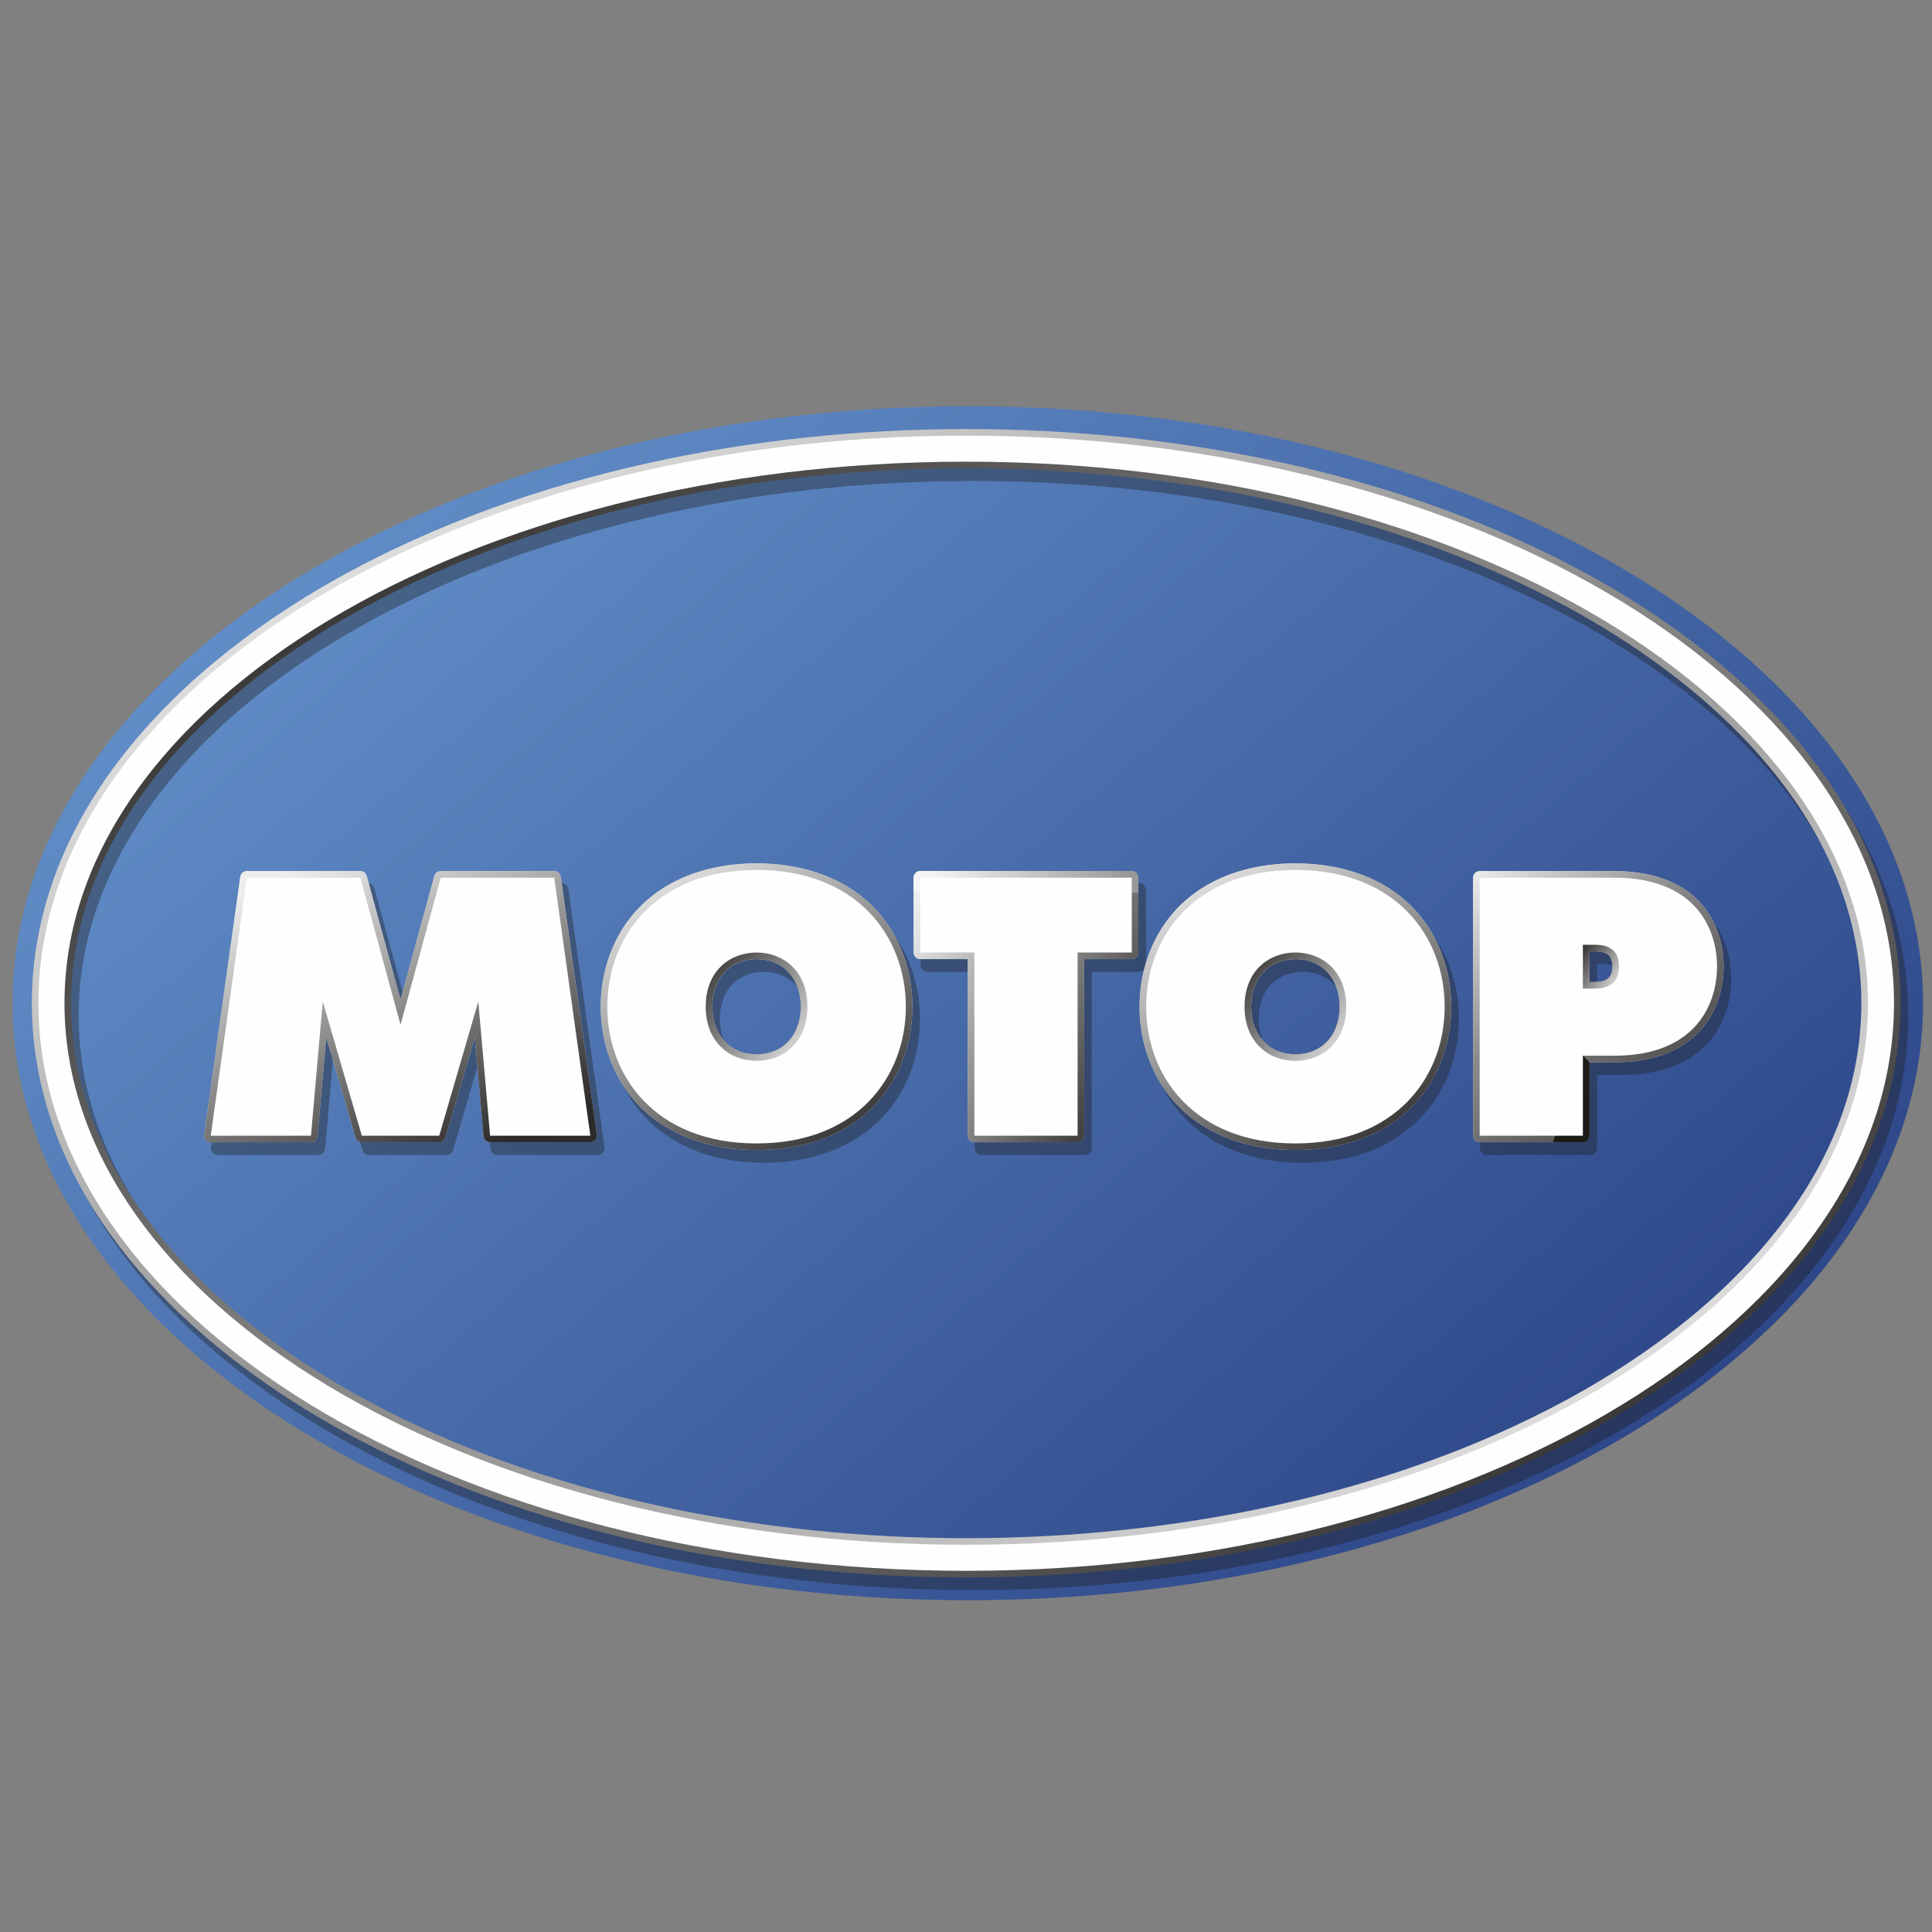 <?xml version="1.0" encoding="UTF-8"?>
<!DOCTYPE svg PUBLIC "-//W3C//DTD SVG 1.0//EN" "http://www.w3.org/TR/2001/REC-SVG-20010904/DTD/svg10.dtd">
<!-- Creator: CorelDRAW X6 -->
<svg xmlns="http://www.w3.org/2000/svg" xml:space="preserve" width="120px" height="120px" version="1.0" style="shape-rendering:geometricPrecision; text-rendering:geometricPrecision; image-rendering:optimizeQuality; fill-rule:evenodd; clip-rule:evenodd"
viewBox="0 0 12000000 12000000"
 xmlns:xlink="http://www.w3.org/1999/xlink"
 xmlns:xodm="http://www.corel.com/coreldraw/odm/2003">
 <rect x="0" y="0" width="12000000" height="12000000" fill="#808080" stroke="none"/>
 <defs>
  <style type="text/css">
   <![CDATA[
    .fil15 {fill:none}
    .fil18 {fill:none;fill-rule:nonzero}
    .fil14 {fill:#1C1B17}
    .fil2 {fill:#D9DADA}
    .fil5 {fill:#FEFEFE}
    .fil17 {fill:#FEFEFE;fill-rule:nonzero}
    .fil1 {fill:#1C1B17;fill-opacity:0.361}
    .fil8 {fill:url(#id24)}
    .fil12 {fill:url(#id25)}
    .fil13 {fill:url(#id26)}
    .fil11 {fill:url(#id27)}
    .fil9 {fill:url(#id28)}
    .fil0 {fill:url(#id29)}
    .fil6 {fill:url(#id30)}
    .fil10 {fill:url(#id31)}
    .fil3 {fill:url(#id32)}
    .fil16 {fill:url(#id33)}
    .fil4 {fill:url(#id34)}
    .fil7 {fill:url(#id35)}
   ]]>
  </style>
     <clipPath id="id0">
      <path d="M1299037 7104637l737124 0 0 -893710 -737124 0 0 893710 0 0z"/>
     </clipPath>
       <mask id="id1">
  <linearGradient id="id2" gradientUnits="userSpaceOnUse" x1="2.12778e+006" y1="6.90924e+006" x2="1.20742e+006" y2="6.40632e+006">
   <stop offset="0" style="stop-opacity:1; stop-color:white"/>
   <stop offset="1" style="stop-opacity:0; stop-color:white"/>
  </linearGradient>
        <rect style="fill:url(#id2)" x="1298045" y="6209906" width="739108" height="895751"/>
       </mask>
     <clipPath id="id3">
      <path d="M2650289 7104637l330265 0 0 -893710 -330265 0 0 893710 0 0z"/>
     </clipPath>
       <mask id="id4">
  <linearGradient id="id5" gradientUnits="userSpaceOnUse" x1="3.00584e+006" y1="6.64194e+006" x2="2.62503e+006" y2="6.67363e+006">
   <stop offset="0" style="stop-opacity:1; stop-color:white"/>
   <stop offset="1" style="stop-opacity:0; stop-color:white"/>
  </linearGradient>
        <rect style="fill:url(#id5)" x="2649297" y="6209906" width="332278" height="895751"/>
       </mask>
     <clipPath id="id6">
      <path d="M2180643 6416326l316914 0 0 -1015459 -316914 0 0 1015459 0 0z"/>
     </clipPath>
       <mask id="id7">
  <linearGradient id="id8" gradientUnits="userSpaceOnUse" x1="2.66231e+006" y1="6.08277e+006" x2="2.01595e+006" y2="5.73445e+006">
   <stop offset="0" style="stop-opacity:1; stop-color:white"/>
   <stop offset="1" style="stop-opacity:0; stop-color:white"/>
  </linearGradient>
        <rect style="fill:url(#id8)" x="2179623" y="5399875" width="318984" height="1017471"/>
       </mask>
     <clipPath id="id9">
      <path d="M6001389 7104637l742311 0 0 -220933 -742311 0 0 220933 0 0z"/>
     </clipPath>
       <mask id="id10">
  <linearGradient id="id11" gradientUnits="userSpaceOnUse" x1="6.37253e+006" y1="7.09486e+006" x2="6.37253e+006" y2="6.89348e+006">
   <stop offset="0" style="stop-opacity:1; stop-color:white"/>
   <stop offset="1" style="stop-opacity:0; stop-color:white"/>
  </linearGradient>
        <rect style="fill:url(#id11)" x="6000369" y="6882683" width="744352" height="222974"/>
       </mask>
     <clipPath id="id12">
      <path d="M3350874 7094290l366577 0 0 -1693423 -366577 0 0 1693423 0 0z"/>
     </clipPath>
       <mask id="id13">
  <linearGradient id="id14" gradientUnits="userSpaceOnUse" x1="4.03383e+006" y1="6.55596e+006" x2="3.0345e+006" y2="5.9392e+006">
   <stop offset="0" style="stop-opacity:1; stop-color:white"/>
   <stop offset="1" style="stop-opacity:0; stop-color:white"/>
  </linearGradient>
        <rect style="fill:url(#id14)" x="3349853" y="5399875" width="368590" height="1695407"/>
       </mask>
     <clipPath id="id15">
      <path d="M5664887 5966920l396965 0 0 -126483 -396965 0 0 126483 0 0z"/>
     </clipPath>
       <mask id="id16">
  <linearGradient id="id17" gradientUnits="userSpaceOnUse" x1="5.9426e+006" y1="6.0273e+006" x2="5.78414e+006" y2="5.78012e+006">
   <stop offset="0" style="stop-opacity:1; stop-color:white"/>
   <stop offset="1" style="stop-opacity:0; stop-color:white"/>
  </linearGradient>
        <rect style="fill:url(#id17)" x="5663895" y="5839445" width="398949" height="128523"/>
       </mask>
     <clipPath id="id18">
      <path d="M9139890 7104637l742340 0 0 -220933 -742340 0 0 220933 0 0z"/>
     </clipPath>
       <mask id="id19">
  <linearGradient id="id20" gradientUnits="userSpaceOnUse" x1="9.51103e+006" y1="7.09486e+006" x2="9.51103e+006" y2="6.89348e+006">
   <stop offset="0" style="stop-opacity:1; stop-color:white"/>
   <stop offset="1" style="stop-opacity:0; stop-color:white"/>
  </linearGradient>
        <rect style="fill:url(#id20)" x="9138870" y="6882683" width="744352" height="222974"/>
       </mask>
     <clipPath id="id21">
      <path d="M6674761 5966920l405469 0 0 -566053 -405469 0 0 566053 0 0z"/>
     </clipPath>
       <mask id="id22">
  <linearGradient id="id23" gradientUnits="userSpaceOnUse" x1="7.11949e+006" y1="5.90297e+006" x2="6.6355e+006" y2="5.4649e+006">
   <stop offset="0" style="stop-opacity:1; stop-color:white"/>
   <stop offset="1" style="stop-opacity:0; stop-color:white"/>
  </linearGradient>
        <rect style="fill:url(#id23)" x="6673741" y="5399875" width="407510" height="568093"/>
       </mask>
  <linearGradient id="id24" gradientUnits="userSpaceOnUse" x1="1.06887e+007" y1="7.10991e+006" x2="9.16662e+006" y2="5.39559e+006">
   <stop offset="0" style="stop-color:#2B2A29"/>
   <stop offset="0.612" style="stop-color:#8C8B8B"/>
   <stop offset="1" style="stop-color:#EDEDED"/>
  </linearGradient>
  <linearGradient id="id25" gradientUnits="userSpaceOnUse" x1="7.68486e+006" y1="5.94594e+006" x2="8.40702e+006" y2="6.55959e+006">
   <stop offset="0" style="stop-color:#2B2A29"/>
   <stop offset="1" style="stop-color:#EDEDED"/>
  </linearGradient>
  <linearGradient id="id26" gradientUnits="userSpaceOnUse" xlink:href="#id25" x1="4.33804e+006" y1="5.94594e+006" x2="5.06023e+006" y2="6.55959e+006">
  </linearGradient>
  <linearGradient id="id27" gradientUnits="userSpaceOnUse" xlink:href="#id25" x1="5.29766e+006" y1="7.22227e+006" x2="4.10061e+006" y2="5.28326e+006">
  </linearGradient>
  <linearGradient id="id28" gradientUnits="userSpaceOnUse" xlink:href="#id25" x1="8.64448e+006" y1="7.22227e+006" x2="7.44743e+006" y2="5.28326e+006">
  </linearGradient>
  <linearGradient id="id29" gradientUnits="userSpaceOnUse" x1="9.8288e+006" y1="1.06949e+007" x2="2.19354e+006" y2="1.76752e+006">
   <stop offset="0" style="stop-color:#283F82"/>
   <stop offset="1" style="stop-color:#6695CE"/>
  </linearGradient>
  <linearGradient id="id30" gradientUnits="userSpaceOnUse" xlink:href="#id25" x1="7.15376e+006" y1="6.70563e+006" x2="5.59138e+006" y2="5.79987e+006">
  </linearGradient>
  <linearGradient id="id31" gradientUnits="userSpaceOnUse" xlink:href="#id25" x1="9.79589e+006" y1="5.90342e+006" x2="1.00915e+007" y2="6.10534e+006">
  </linearGradient>
  <linearGradient id="id32" gradientUnits="userSpaceOnUse" xlink:href="#id25" x1="8.81478e+006" y1="1.05651e+007" x2="3.18794e+006" y2="1.89732e+006">
  </linearGradient>
  <linearGradient id="id33" gradientUnits="userSpaceOnUse" x1="6.8358e+006" y1="5.74633e+006" x2="5.90932e+006" y2="5.20924e+006">
   <stop offset="0" style="stop-color:#979898"/>
   <stop offset="1" style="stop-color:whitesmoke"/>
  </linearGradient>
  <linearGradient id="id34" gradientUnits="userSpaceOnUse" xlink:href="#id25" x1="3.16535e+006" y1="2.03472e+006" x2="8.82952e+006" y2="1.04269e+007">
  </linearGradient>
  <linearGradient id="id35" gradientUnits="userSpaceOnUse" xlink:href="#id25" x1="2.9286e+006" y1="7.20323e+006" x2="2.04696e+006" y2="5.30228e+006">
  </linearGradient>
 </defs>
 <g id="Слой_x0020_1">
  <path class="fil0" d="M6011169 2523098c3276945,0 5933385,1660172 5933385,3708125 0,2047924 -2656440,3708096 -5933385,3708096 -3276918,0 -5933386,-1660172 -5933386,-3708096 0,-2047953 2656468,-3708125 5933386,-3708125z"/>
  <g id="_1714055108160">
   <g>
    <path class="fil1" d="M6046262 2738957c707586,0 1419254,77357 2107764,242051 610244,145956 1213175,363147 1763750,665860 471517,259229 920129,590572 1271088,1001058 307900,360172 538527,780834 625551,1249800 25087,135213 37786,272410 37786,409919 0,137509 -12699,274706 -37786,409919 -87024,468937 -317651,889628 -625551,1249771 -350959,410515 -799571,741829 -1271088,1001087 -550575,302713 -1153506,519904 -1763750,665860 -688510,164694 -1400178,242051 -2107764,242051 -707559,0 -1419255,-77357 -2107736,-242051 -610245,-145956 -1213176,-363147 -1763751,-665860 -471488,-259258 -920129,-590572 -1271087,-1001087 -307900,-360143 -538528,-780834 -625580,-1249799 -25058,-135185 -37758,-272382 -37758,-409891 0,-137509 12700,-274706 37758,-409919 87052,-468966 317680,-889628 625580,-1249800 350958,-410486 799599,-741829 1271087,-1001058 550575,-302713 1153506,-519904 1763751,-665860 688481,-164694 1400177,-242051 2107736,-242051zm0 248400c-683067,0 -1370329,73446 -2035538,230231 -586234,138189 -1166658,343759 -1696824,631334 -447875,242959 -876758,554430 -1210908,941729 -287263,332930 -503689,722951 -582209,1158892 -21260,118177 -32032,237998 -32032,358102 0,120104 10772,239897 32032,358102 78520,435942 294946,825962 582209,1158892 334150,387299 763033,698771 1210908,941700 530166,287604 1110590,493174 1696824,631363 665209,156785 1352471,230202 2035538,230202 683095,0 1370357,-73417 2035537,-230202 586263,-138189 1166687,-343759 1696852,-631363 447876,-242929 876759,-554401 1210908,-941700 287264,-332930 503690,-722950 582181,-1158892 21289,-118205 32060,-237998 32060,-358102 0,-120104 -10771,-239925 -32060,-358102 -78491,-435941 -294917,-825962 -582181,-1158892 -334149,-387299 -763032,-698770 -1210908,-941729 -530165,-287575 -1110589,-493145 -1696852,-631334 -665180,-156785 -1352442,-230231 -2035537,-230231zm-3513555 3289589l207724 -760396c5215,-19106 21968,-31890 41782,-31890l705092 0c21742,0 39884,15789 42889,37304l224363 1602430c1786,12869 -1701,24633 -10233,34441 -8504,9808 -19701,14882 -32684,14882l-622689 0c-22535,0 -41187,-17065 -43143,-39515l-53036 -603300 -178130 611634c-5471,18765 -22025,31181 -41584,31181l-480758 0c-19559,0 -36113,-12416 -41584,-31181l-178102 -611634 -53064 603300c-1956,22450 -20608,39515 -43144,39515l-622660 0c-12983,0 -24151,-5074 -32684,-14882 -8532,-9808 -12019,-21572 -10204,-34441l224334 -1602430c3005,-21515 21147,-37304 42889,-37304l705092 0c19814,0 36595,12784 41811,31890l207723 760396zm2211371 944875c-209169,0 -418140,-45383 -594002,-162567 -146892,-97881 -255657,-236581 -317765,-401586 -39486,-104825 -58677,-216567 -58677,-328480 0,-111883 19191,-223625 58649,-328423 62136,-165033 170873,-303733 317765,-401614 175862,-117212 384861,-162595 594030,-162595 209169,0 418140,45383 594002,162595 146892,97881 255657,236581 317765,401586 39458,104826 58677,216568 58677,328451 0,111913 -19219,223683 -58677,328480 -62136,165005 -170902,303705 -317794,401586 -175833,117184 -384832,162567 -593973,162567zm1309582 -1185821l-293160 0c-23868,0 -43342,-19474 -43342,-43313l0 -464714c0,-23839 19474,-43313 43342,-43313l1313976 0c23868,0 43342,19474 43342,43313l0 464714c0,23839 -19474,43313 -43342,43313l-293188 0 0 1094404c0,23867 -19446,43313 -43314,43313l-641000 0c-23868,0 -43314,-19446 -43314,-43313l0 -1094404zm2037210 1185821c-209170,0 -418140,-45383 -594002,-162567 -146892,-97881 -255658,-236581 -317793,-401614 -39459,-104797 -58649,-216539 -58649,-328452 0,-111883 19190,-223625 58649,-328423 62135,-165005 170873,-303705 317764,-401614 175862,-117212 384861,-162595 594031,-162595 209169,0 418168,45383 594001,162595 146892,97881 255658,236581 317794,401614 39458,104798 58649,216540 58649,328423 0,111913 -19191,223655 -58678,328480 -62107,165005 -170873,303705 -317765,401586 -175862,117184 -384861,162567 -594001,162567zm1828919 -544820l0 453403c0,23867 -19474,43313 -43314,43313l-641000 0c-23868,0 -43342,-19446 -43342,-43313l0 -1602431c0,-23839 19474,-43313 43342,-43313l835543 0c200155,0 406489,48699 543346,204747 94111,107320 138671,248826 138671,390275 0,142130 -44900,284429 -139521,392260 -136772,155934 -342370,205059 -542496,205059l-151229 0zm-5175711 -54624c41811,0 83622,-8476 121578,-26221 106470,-49748 151002,-153865 151002,-266968 0,-113102 -44532,-217219 -151002,-266967 -37956,-17745 -79767,-26221 -121578,-26221 -41840,0 -83651,8476 -121607,26221 -106441,49748 -150973,153893 -150973,266967 0,113075 44504,217192 150945,266968 37984,17745 79795,26221 121635,26221zm3346792 0c41839,0 83650,-8476 121606,-26221 106470,-49776 150974,-153893 150974,-266968 0,-113074 -44532,-217219 -150974,-266967 -37956,-17745 -79767,-26221 -121606,-26221 -41812,0 -83623,8476 -121579,26221 -106469,49748 -151002,153865 -151002,266967 0,113103 44533,217220 151002,266968 37956,17745 79739,26221 121579,26221zm1828919 -634453l0 185755 27638 0c69704,0 110041,-21146 110041,-93997 0,-76819 -42520,-91758 -110041,-91758l-27638 0z"/>
    <path class="fil2" d="M2487778 6209821l210105 -769042c4932,-18028 20721,-30104 39401,-30104l705092 0c20523,0 37616,14854 40479,35207l224363 1602430c1701,12104 -1587,23216 -9666,32485 -8022,9241 -18567,14060 -30841,14060l-622689 0c-21231,0 -38835,-16129 -40705,-37304l-54199 -616311 -181758 624135c-5131,17745 -20778,29480 -39232,29480l-480729 0c-18482,0 -34101,-11735 -39260,-29480l-181758 -624135 -54198 616311c-1843,21175 -19446,37304 -40706,37304l-622660 0c-12246,0 -22791,-4819 -30841,-14060 -8051,-9269 -11339,-20381 -9638,-32485l224334 -1602430c2863,-20353 19985,-35207 40508,-35207l705063 0c18709,0 34498,12076 39430,30104l210105 769042zm2211371 933112c-399035,0 -763061,-173509 -909528,-562679 -39345,-104486 -58479,-215916 -58479,-327488 0,-111657 19163,-223144 58564,-327714 146552,-389028 510522,-562452 909443,-562452 398921,0 762890,173424 909442,562395 39373,104599 58536,216114 58536,327771 0,111572 -19106,223002 -58451,327516 -146495,389142 -510493,562651 -909527,562651zm1312020 -1185793l-295598 0c-22536,0 -40876,-18369 -40876,-40904l0 -464685c0,-22535 18340,-40876 40876,-40876l1314004 0c22507,0 40876,18341 40876,40876l0 464685c0,22535 -18369,40904 -40876,40904l-295655 0 0 1096841c0,22507 -18368,40876 -40875,40876l-641001 0c-22507,0 -40875,-18369 -40875,-40876l0 -1096841zm2034771 1185793c-399034,0 -763032,-173509 -909527,-562651 -39317,-104514 -58479,-215944 -58479,-327516 0,-111657 19191,-223172 58564,-327771 146552,-388971 510521,-562395 909442,-562395 398921,0 762891,173424 909443,562452 39401,104570 58564,216057 58564,327714 0,111572 -19134,223002 -58479,327488 -146467,389170 -510493,562679 -909528,562679zm1826482 -544821l0 455869c0,22507 -18369,40876 -40876,40876l-641001 0c-22535,0 -40875,-18369 -40875,-40876l0 -1602430c0,-22535 18340,-40876 40875,-40876l835572 0c199389,0 405100,48416 541475,203897 93742,106895 138076,247834 138076,388660 0,141562 -44730,283267 -138926,390672 -136290,155367 -341236,204208 -540625,204208l-153695 0zm-5173273 -49720c173282,0 275046,-128608 275046,-295626 0,-167018 -101764,-295626 -275046,-295626 -173254,0 -275047,128580 -275047,295626 0,167046 101793,295626 275047,295626zm3346791 0c173254,0 275018,-128580 275018,-295626 0,-167046 -101764,-295626 -275018,-295626 -173282,0 -275046,128608 -275046,295626 0,167018 101764,295626 275046,295626zm1826482 -639356l0 190687 30075 0c71235,0 112508,-22053 112508,-96491 0,-78265 -43626,-94196 -112508,-94196l-30075 0z"/>
    <path class="fil3" d="M6001361 2664972c1311112,0 2713444,271532 3870295,907600 865335,475768 1707256,1234917 1895449,2249185 25058,135043 37729,272070 37729,409437 0,137368 -12671,274423 -37758,409495 -188192,1014267 -1030085,1773388 -1895420,2249156 -1156879,636068 -2559183,907600 -3870295,907600 -1311142,0 -2713445,-271532 -3870296,-907600 -865335,-475768 -1707227,-1234889 -1895449,-2249156 -25058,-135072 -37757,-272127 -37757,-409495 0,-137367 12699,-274394 37757,-409465 188193,-1014240 1030086,-1773389 1895421,-2249157 1156879,-636068 2559182,-907600 3870324,-907600zm-3941 119367c3129459,0 5666390,1543016 5666390,3446459 0,1903442 -2536931,3446458 -5666390,3446458 -3129430,0 -5666361,-1543016 -5666361,-3446458 0,-1903443 2536931,-3446459 5666361,-3446459z"/>
    <path class="fil4" d="M5997420 2784339c3129459,0 5666390,1543016 5666390,3446459 0,1903442 -2536931,3446458 -5666390,3446458 -3129430,0 -5666361,-1543016 -5666361,-3446458 0,-1903443 2536931,-3446459 5666361,-3446459zm3941 124158c-1261422,0 -2616982,256140 -3733552,861877 -811137,439995 -1622812,1149736 -1794337,2102293 -21316,118347 -32088,238310 -32088,358527 0,120246 10772,240209 32088,358556 171525,952557 983229,1662298 1794365,2102321 1116571,605709 2472102,861849 3733524,861849 1261393,0 2616953,-256140 3733523,-861849 811137,-440023 1622840,-1149764 1794365,-2102321 21317,-118347 32088,-238310 32088,-358556 0,-120217 -10771,-240180 -32088,-358527 -171525,-952557 -983200,-1662298 -1794336,-2102293 -1116599,-605737 -2472159,-861877 -3733552,-861877z"/>
    <path class="fil5" d="M6001361 2705848c3182580,0 5762597,1578364 5762597,3525375 0,1946982 -2580017,3525346 -5762597,3525346 -3182609,0 -5762598,-1578364 -5762598,-3525346 0,-1947011 2579989,-3525375 5762598,-3525375zm0 161745c3093260,0 5600852,1505939 5600852,3363630 0,1857634 -2507592,3363601 -5600852,3363601 -3093289,0 -5600853,-1505967 -5600853,-3363601 0,-1857691 2507564,-3363630 5600853,-3363630z"/>
    <path class="fil6" d="M6011169 5957140l-295598 0c-22536,0 -40876,-18369 -40876,-40904l0 -464685c0,-22535 18340,-40876 40876,-40876l1314004 0c22507,0 40876,18341 40876,40876l0 464685c0,22535 -18369,40904 -40876,40904l-295655 0 0 1096841c0,22507 -18368,40876 -40875,40876l-641001 0c-22507,0 -40875,-18369 -40875,-40876l0 -1096841z"/>
    <path class="fil7" d="M2487778 6209821l210105 -769042c4903,-18028 20721,-30104 39401,-30104l705092 0c20523,0 37616,14854 40479,35207l224363 1602430c1701,12104 -1587,23244 -9666,32485 -8022,9241 -18567,14060 -30841,14060l-622689 0c-21231,0 -38835,-16129 -40705,-37304l-54199 -616311 -181758 624135c-5131,17745 -20778,29480 -39232,29480l-480729 0c-18482,0 -34101,-11735 -39260,-29480l-181758 -624135 -54198 616311c-1843,21175 -19446,37304 -40706,37304l-622632 0c-12274,0 -22819,-4819 -30869,-14060 -8051,-9241 -11339,-20381 -9638,-32485l224334 -1602430c2863,-20353 19985,-35207 40508,-35207l705063 0c18709,0 34498,12076 39430,30104l210105 769042z"/>
    <path class="fil8" d="M9872422 6598112l0 455869c0,22507 -18369,40876 -40876,40876l-641001 0c-22535,0 -40875,-18369 -40875,-40876l0 -1602430c0,-22535 18340,-40876 40875,-40876l835572 0c199389,0 405128,48416 541475,203897 93742,106895 138076,247834 138076,388660 0,141562 -44702,283267 -138926,390672 -136290,155367 -341236,204208 -540625,204208l-153695 0zm0 -689076l0 190687 30047 0c71263,0 112536,-22053 112536,-96491 0,-78265 -43626,-94196 -112536,-94196l-30047 0z"/>
    <path class="fil9" d="M8045940 7142933c-399034,0 -763032,-173538 -909527,-562651 -39317,-104514 -58479,-215944 -58479,-327516 0,-111657 19191,-223172 58592,-327771 146524,-388971 510493,-562395 909414,-562395 398921,0 762891,173424 909443,562423 39401,104599 58564,216086 58564,327743 0,111572 -19134,223002 -58479,327488 -146467,389141 -510493,562679 -909528,562679zm0 -594541c173254,0 275018,-128580 275018,-295626 0,-167046 -101764,-295626 -275018,-295626 -173254,0 -275046,128608 -275046,295626 0,167018 101792,295626 275046,295626z"/>
    <path class="fil10" d="M9814963 5832188l0 344383 54284 0c128665,0 203216,-39856 203216,-174247 0,-141364 -78803,-170136 -203216,-170136l-54284 0zm57459 76848l0 190687 30047 0c71263,0 112536,-22053 112536,-96491 0,-78265 -43626,-94196 -112536,-94196l-30047 0z"/>
    <path class="fil11" d="M4699149 7142933c-399035,0 -763061,-173538 -909528,-562679 -39345,-104486 -58479,-215916 -58479,-327488 0,-111657 19163,-223144 58564,-327743 146552,-388999 510522,-562423 909443,-562423 398921,0 762890,173424 909442,562395 39373,104599 58536,216114 58536,327771 0,111572 -19106,223002 -58451,327516 -146495,389113 -510493,562651 -909527,562651zm0 -594541c173282,0 275046,-128608 275046,-295626 0,-167018 -101764,-295626 -275046,-295626 -173254,0 -275047,128580 -275047,295626 0,167046 101793,295626 275047,295626z"/>
    <path class="fil12" d="M8045940 6616651c213251,0 338515,-158287 338515,-363885 0,-205626 -125264,-363884 -338515,-363884 -213251,0 -338514,158287 -338514,363884 0,205598 125263,363885 338514,363885zm0 -68259c173254,0 275018,-128580 275018,-295626 0,-167046 -101764,-295626 -275018,-295626 -173254,0 -275046,128580 -275046,295626 0,167018 101792,295626 275046,295626z"/>
    <path class="fil13" d="M4699149 6616651c213251,0 338514,-158287 338514,-363885 0,-205626 -125263,-363884 -338514,-363884 -213251,0 -338515,158287 -338515,363884 0,205598 125264,363885 338515,363885zm0 -68259c173254,0 275018,-128580 275018,-295626 0,-167046 -101764,-295626 -275018,-295626 -173254,0 -275047,128580 -275047,295626 0,167018 101793,295626 275047,295626z"/>
    <g style="clip-path:url(#id0)">
     <g>
      <path class="fil14" style="mask:url(#id1)" d="M2026381 6441242l-54198 616311c-1843,21175 -19446,37304 -40706,37304l-622632 0 -28 -40876 695936 -833246 21628 220507z"/>
     </g>
    </g>
    <polyline class="fil15" points="1299037,7104637 2036161,7104637 2036161,6210927 1299037,6210927 1299037,7104637 "/>
    <g style="clip-path:url(#id3)">
     <g>
      <path class="fil14" style="mask:url(#id4)" d="M2949118 6441242l-181758 624135c-5131,17745 -20778,29480 -39232,29480l-68060 0 310707 -874122 -21657 220507z"/>
     </g>
    </g>
    <polyline class="fil15" points="2650289,7104637 2980554,7104637 2980554,6210927 2650289,6210927 2650289,7104637 "/>
    <g style="clip-path:url(#id6)">
     <g>
      <path class="fil14" style="mask:url(#id7)" d="M2221405 5410675l16838 0c18709,0 34498,12076 39430,30104l210105 769042 0 155112 -58507 41613 -238820 -954995 30954 -40876z"/>
     </g>
    </g>
    <polyline class="fil15" points="2180643,6416326 2497557,6416326 2497557,5400867 2180643,5400867 2180643,6416326 "/>
    <g style="clip-path:url(#id9)">
     <g>
      <path class="fil14" style="mask:url(#id10)" d="M6733920 6893511l0 160470c0,22507 -18368,40876 -40875,40876l-641001 0c-22507,0 -40875,-18369 -40875,-40876l0 -160470 722751 0z"/>
     </g>
    </g>
    <polyline class="fil15" points="6001389,7104637 6743700,7104637 6743700,6883704 6001389,6883704 6001389,7104637 "/>
    <g style="clip-path:url(#id12)">
     <g>
      <path class="fil14" style="mask:url(#id13)" d="M3404647 5410675l37729 0c20523,0 37616,14854 40479,35207l224363 1602430c1701,12104 -1587,23244 -9666,32485 -1134,1332 -2325,2551 -3572,3685l-27269 -30501 -306030 -1520934 43966 -122372z"/>
     </g>
    </g>
    <polyline class="fil15" points="3350874,7094290 3717451,7094290 3717451,5400867 3350874,5400867 3350874,7094290 "/>
    <g style="clip-path:url(#id15)">
     <g>
      <path class="fil14" style="mask:url(#id16)" d="M6011169 5957140l-295598 0c-22536,0 -40876,-18369 -40876,-40904l0 -65991 377349 65991 -40875 40904z"/>
     </g>
    </g>
    <polyline class="fil15" points="5664887,5966920 6061852,5966920 6061852,5840437 5664887,5840437 5664887,5966920 "/>
    <g style="clip-path:url(#id18)">
     <g>
      <path class="fil14" style="mask:url(#id19)" d="M9872422 6893511l0 160470c0,22507 -18341,40876 -40876,40876l-640972 0c-22536,0 -40876,-18369 -40876,-40876l0 -160470 722724 0z"/>
     </g>
    </g>
    <polyline class="fil15" points="9139890,7104637 9882230,7104637 9882230,6883704 9139890,6883704 9139890,7104637 "/>
    <path class="fil16" d="M5674695 5544925l0 -93374c0,-22535 18340,-40876 40876,-40876l1314004 0c22507,0 40876,18341 40876,40876l0 93374 -1395756 0z"/>
    <g style="clip-path:url(#id21)">
     <g>
      <path class="fil14" style="mask:url(#id22)" d="M7029376 5410675l199 0c22507,0 40876,18341 40876,40876l0 464685c0,22535 -18369,40904 -40876,40904l-295655 0 -40875 -40904 -8476 -16214 261497 -422732 83310 -66615z"/>
     </g>
    </g>
    <polyline class="fil15" points="6674761,5966920 7080230,5966920 7080230,5400867 6674761,5400867 6674761,5966920 "/>
    <path class="fil14" d="M9872422 6598112l0 455869c0,22507 -18369,40876 -40876,40876l-186010 0 186010 -537621 40876 40876z"/>
    <path class="fil17" d="M1308817 7053981l622660 0 73247 -833275 242675 833275 480729 0 242647 -833275 73247 833275 622689 0 -224335 -1602430 -705092 0 -249506 913382 -249535 -913382 -705063 0 -224363 1602430zm3390332 48076c627252,0 927130,-416638 927130,-849291 0,-432653 -299878,-849291 -927130,-849291 -627253,0 -927131,416638 -927131,849291 0,432653 299878,849291 927131,849291zm0 -512789c-162511,0 -315923,-112167 -315923,-336502 0,-224363 153412,-336530 315923,-336530 162510,0 315894,112167 315894,336530 0,224335 -153384,336502 -315894,336502zm1352895 464713l641001 0 0 -1137745 336502 0 0 -464685 -1313976 0 0 464685 336473 0 0 1137745zm1993896 48076c627253,0 927131,-416638 927131,-849291 0,-432653 -299878,-849291 -927131,-849291 -627252,0 -927102,416638 -927102,849291 0,432653 299850,849291 927102,849291zm0 -512789c-162510,0 -315894,-112167 -315894,-336502 0,-224363 153384,-336530 315894,-336530 162539,0 315923,112167 315923,336530 0,224335 -153384,336502 -315923,336502zm1144605 464713l641001 0 0 -496745 194571 0c508196,0 638676,-322782 638676,-554004 0,-228899 -128212,-551681 -638676,-551681l-835572 0 0 1602430zm641001 -1185821l70951 0c52640,0 153383,6860 153383,135072 0,64091 -25200,137367 -153383,137367l-70951 0 0 -272439z"/>
    <path class="fil18" d="M3666711 7053981l27269 30501m-289333 -1673807l-43966 122372 293756 1520934"/>
   </g>
  </g>
 </g>
</svg>
